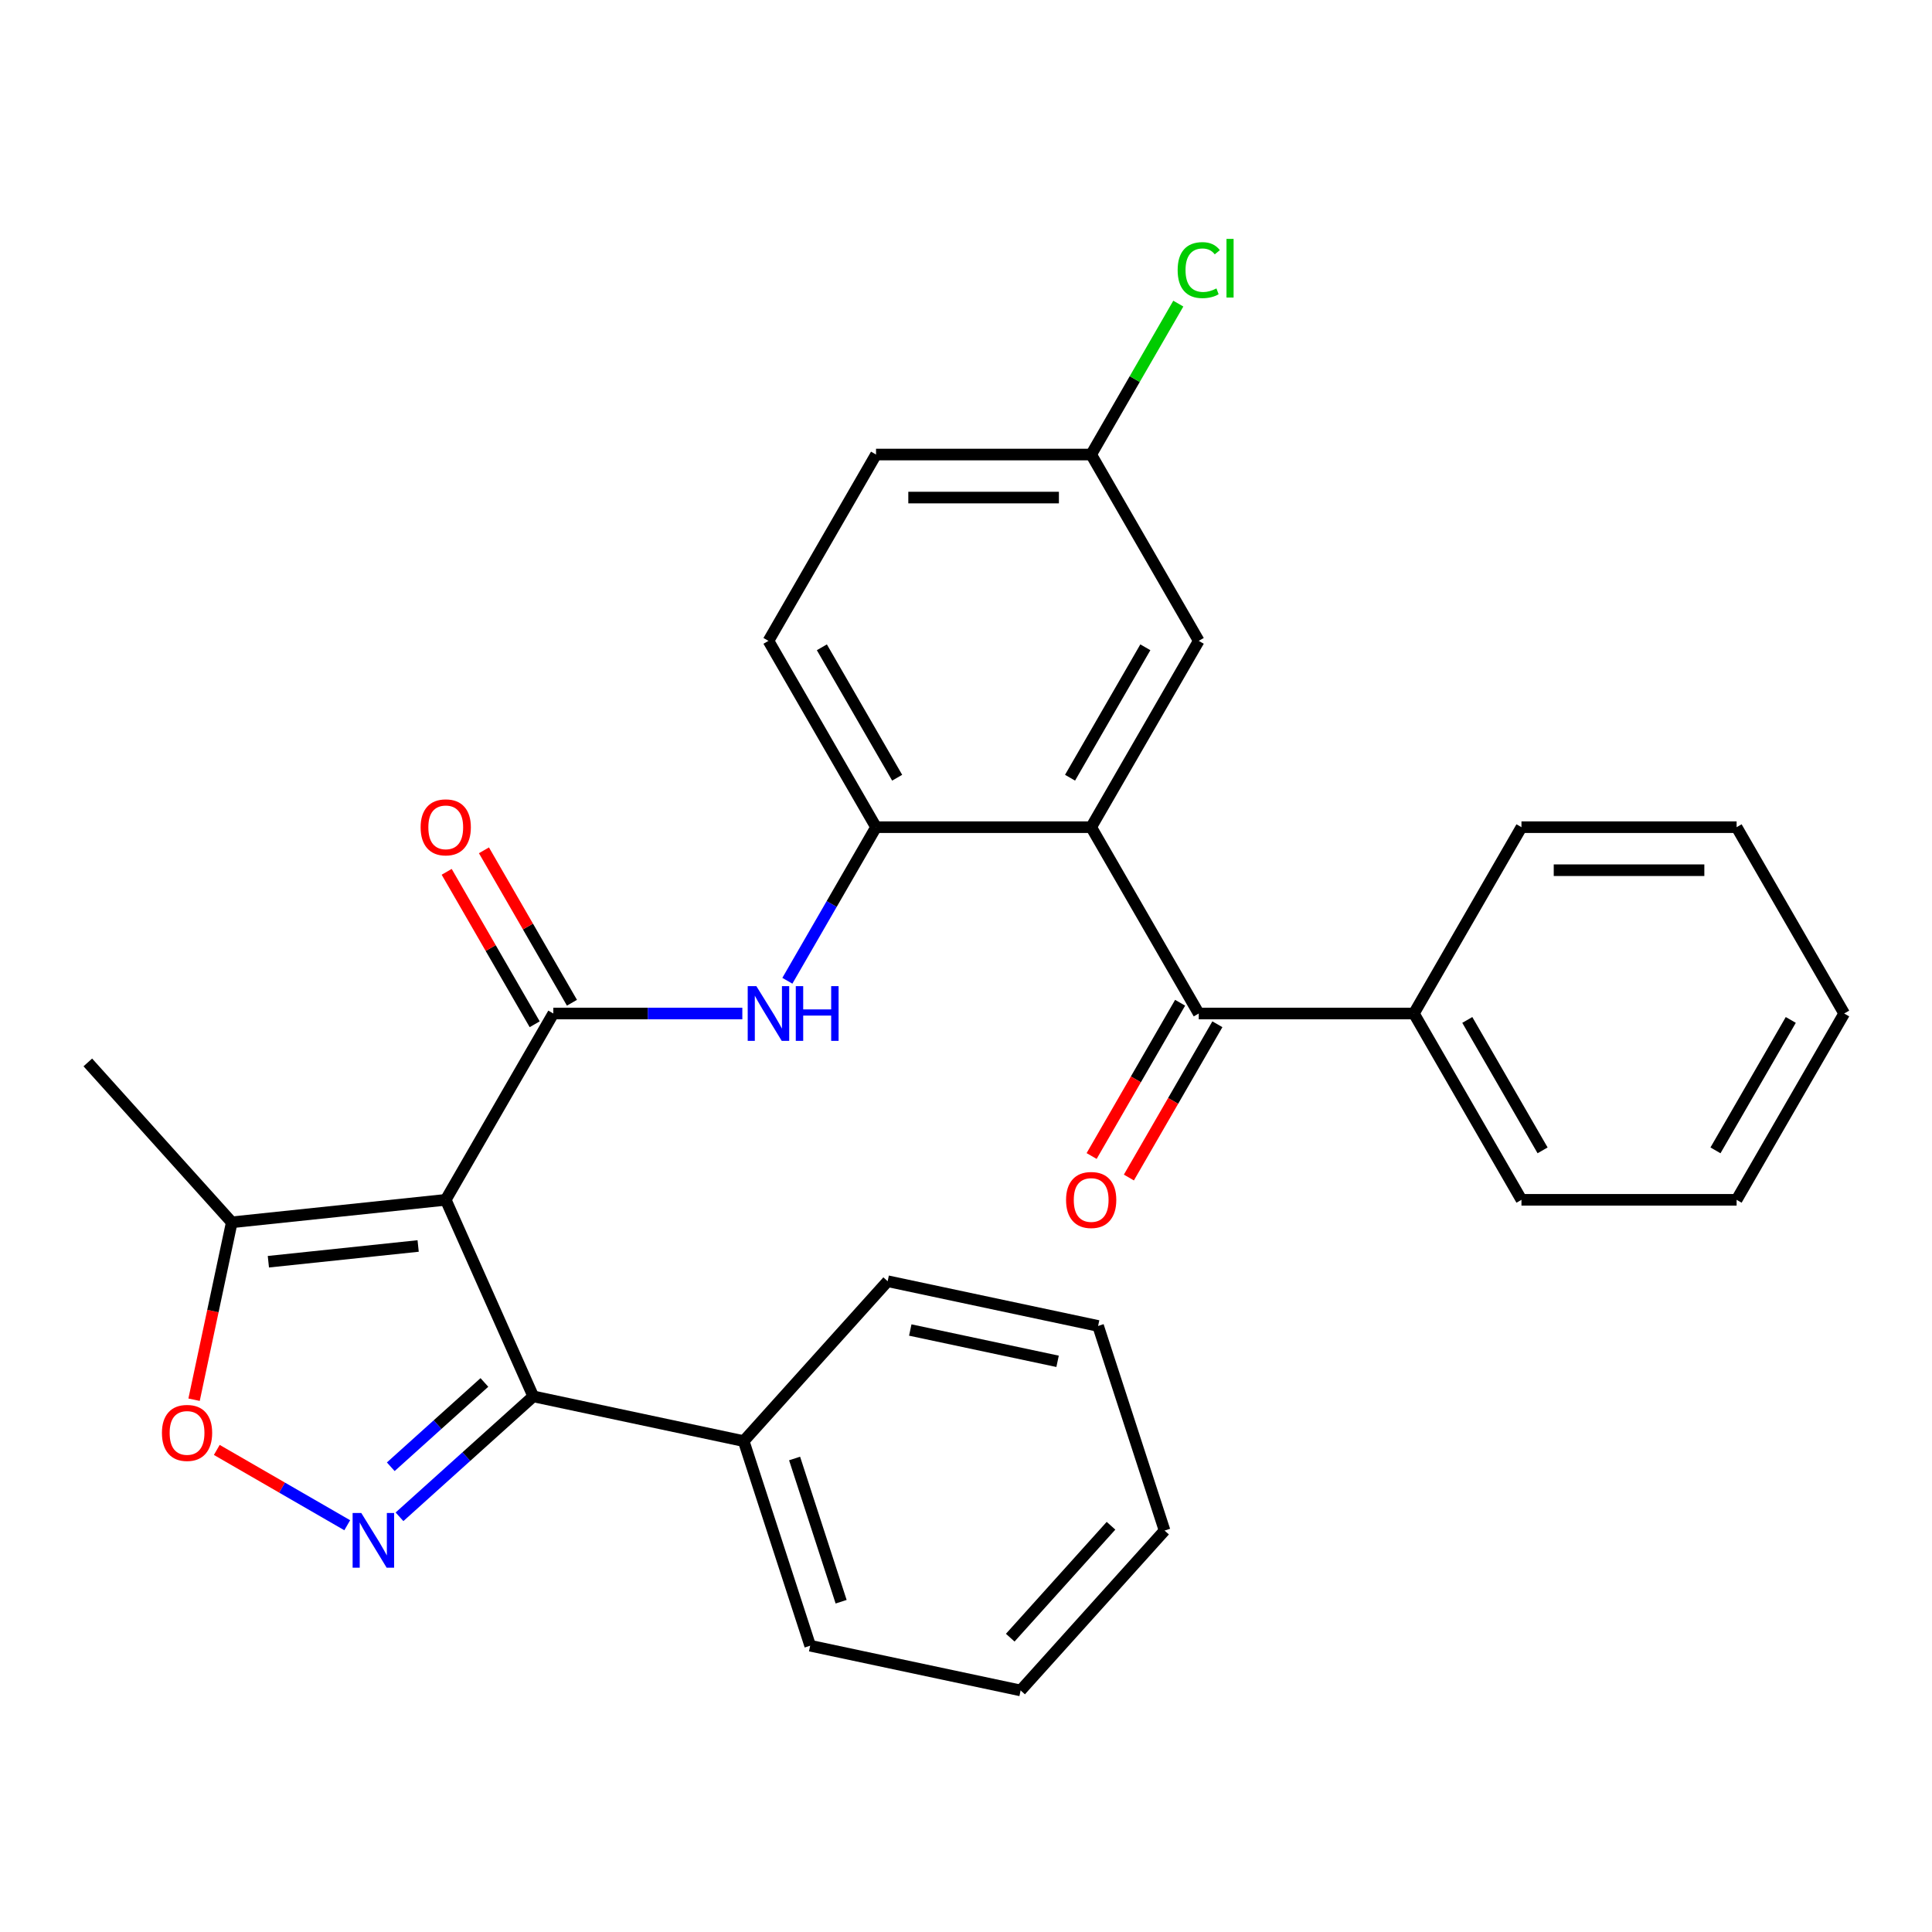 <?xml version='1.0' encoding='iso-8859-1'?>
<svg version='1.1' baseProfile='full'
              xmlns='http://www.w3.org/2000/svg'
                      xmlns:rdkit='http://www.rdkit.org/xml'
                      xmlns:xlink='http://www.w3.org/1999/xlink'
                  xml:space='preserve'
width='1000px' height='1000px' viewBox='0 0 1000 1000'>
<!-- END OF HEADER -->
<rect style='opacity:1.0;fill:#FFFFFF;stroke:none' width='1000' height='1000' x='0' y='0'> </rect>
<path class='bond-0' d='M 230.716,621.026 L 286.395,524.587' style='fill:none;fill-rule:evenodd;stroke:#000000;stroke-width:6px;stroke-linecap:butt;stroke-linejoin:miter;stroke-opacity:1' />
<path class='bond-2' d='M 230.716,621.026 L 276.01,722.757' style='fill:none;fill-rule:evenodd;stroke:#000000;stroke-width:6px;stroke-linecap:butt;stroke-linejoin:miter;stroke-opacity:1' />
<path class='bond-7' d='M 230.716,621.026 L 119.968,632.666' style='fill:none;fill-rule:evenodd;stroke:#000000;stroke-width:6px;stroke-linecap:butt;stroke-linejoin:miter;stroke-opacity:1' />
<path class='bond-7' d='M 216.432,644.921 L 138.908,653.069' style='fill:none;fill-rule:evenodd;stroke:#000000;stroke-width:6px;stroke-linecap:butt;stroke-linejoin:miter;stroke-opacity:1' />
<path class='bond-4' d='M 286.395,524.587 L 335.313,524.587' style='fill:none;fill-rule:evenodd;stroke:#000000;stroke-width:6px;stroke-linecap:butt;stroke-linejoin:miter;stroke-opacity:1' />
<path class='bond-4' d='M 335.313,524.587 L 384.23,524.587' style='fill:none;fill-rule:evenodd;stroke:#0000FF;stroke-width:6px;stroke-linecap:butt;stroke-linejoin:miter;stroke-opacity:1' />
<path class='bond-10' d='M 296.039,519.019 L 273.264,479.571' style='fill:none;fill-rule:evenodd;stroke:#000000;stroke-width:6px;stroke-linecap:butt;stroke-linejoin:miter;stroke-opacity:1' />
<path class='bond-10' d='M 273.264,479.571 L 250.489,440.123' style='fill:none;fill-rule:evenodd;stroke:#FF0000;stroke-width:6px;stroke-linecap:butt;stroke-linejoin:miter;stroke-opacity:1' />
<path class='bond-10' d='M 276.751,530.154 L 253.976,490.707' style='fill:none;fill-rule:evenodd;stroke:#000000;stroke-width:6px;stroke-linecap:butt;stroke-linejoin:miter;stroke-opacity:1' />
<path class='bond-10' d='M 253.976,490.707 L 231.201,451.259' style='fill:none;fill-rule:evenodd;stroke:#FF0000;stroke-width:6px;stroke-linecap:butt;stroke-linejoin:miter;stroke-opacity:1' />
<path class='bond-1' d='M 206.778,785.093 L 241.394,753.925' style='fill:none;fill-rule:evenodd;stroke:#0000FF;stroke-width:6px;stroke-linecap:butt;stroke-linejoin:miter;stroke-opacity:1' />
<path class='bond-1' d='M 241.394,753.925 L 276.01,722.757' style='fill:none;fill-rule:evenodd;stroke:#000000;stroke-width:6px;stroke-linecap:butt;stroke-linejoin:miter;stroke-opacity:1' />
<path class='bond-1' d='M 202.26,759.191 L 226.491,737.374' style='fill:none;fill-rule:evenodd;stroke:#0000FF;stroke-width:6px;stroke-linecap:butt;stroke-linejoin:miter;stroke-opacity:1' />
<path class='bond-1' d='M 226.491,737.374 L 250.722,715.556' style='fill:none;fill-rule:evenodd;stroke:#000000;stroke-width:6px;stroke-linecap:butt;stroke-linejoin:miter;stroke-opacity:1' />
<path class='bond-29' d='M 179.73,789.462 L 145.97,769.97' style='fill:none;fill-rule:evenodd;stroke:#0000FF;stroke-width:6px;stroke-linecap:butt;stroke-linejoin:miter;stroke-opacity:1' />
<path class='bond-29' d='M 145.97,769.97 L 112.209,750.478' style='fill:none;fill-rule:evenodd;stroke:#FF0000;stroke-width:6px;stroke-linecap:butt;stroke-linejoin:miter;stroke-opacity:1' />
<path class='bond-11' d='M 276.01,722.757 L 384.935,745.909' style='fill:none;fill-rule:evenodd;stroke:#000000;stroke-width:6px;stroke-linecap:butt;stroke-linejoin:miter;stroke-opacity:1' />
<path class='bond-3' d='M 564.791,428.147 L 453.433,428.147' style='fill:none;fill-rule:evenodd;stroke:#000000;stroke-width:6px;stroke-linecap:butt;stroke-linejoin:miter;stroke-opacity:1' />
<path class='bond-6' d='M 564.791,428.147 L 620.47,524.587' style='fill:none;fill-rule:evenodd;stroke:#000000;stroke-width:6px;stroke-linecap:butt;stroke-linejoin:miter;stroke-opacity:1' />
<path class='bond-9' d='M 564.791,428.147 L 620.47,331.708' style='fill:none;fill-rule:evenodd;stroke:#000000;stroke-width:6px;stroke-linecap:butt;stroke-linejoin:miter;stroke-opacity:1' />
<path class='bond-9' d='M 553.855,402.546 L 592.831,335.038' style='fill:none;fill-rule:evenodd;stroke:#000000;stroke-width:6px;stroke-linecap:butt;stroke-linejoin:miter;stroke-opacity:1' />
<path class='bond-8' d='M 407.536,507.643 L 430.485,467.895' style='fill:none;fill-rule:evenodd;stroke:#0000FF;stroke-width:6px;stroke-linecap:butt;stroke-linejoin:miter;stroke-opacity:1' />
<path class='bond-8' d='M 430.485,467.895 L 453.433,428.147' style='fill:none;fill-rule:evenodd;stroke:#000000;stroke-width:6px;stroke-linecap:butt;stroke-linejoin:miter;stroke-opacity:1' />
<path class='bond-5' d='M 100.451,724.487 L 110.209,678.576' style='fill:none;fill-rule:evenodd;stroke:#FF0000;stroke-width:6px;stroke-linecap:butt;stroke-linejoin:miter;stroke-opacity:1' />
<path class='bond-5' d='M 110.209,678.576 L 119.968,632.666' style='fill:none;fill-rule:evenodd;stroke:#000000;stroke-width:6px;stroke-linecap:butt;stroke-linejoin:miter;stroke-opacity:1' />
<path class='bond-12' d='M 610.826,519.019 L 587.924,558.686' style='fill:none;fill-rule:evenodd;stroke:#000000;stroke-width:6px;stroke-linecap:butt;stroke-linejoin:miter;stroke-opacity:1' />
<path class='bond-12' d='M 587.924,558.686 L 565.022,598.354' style='fill:none;fill-rule:evenodd;stroke:#FF0000;stroke-width:6px;stroke-linecap:butt;stroke-linejoin:miter;stroke-opacity:1' />
<path class='bond-12' d='M 630.114,530.154 L 607.212,569.822' style='fill:none;fill-rule:evenodd;stroke:#000000;stroke-width:6px;stroke-linecap:butt;stroke-linejoin:miter;stroke-opacity:1' />
<path class='bond-12' d='M 607.212,569.822 L 584.31,609.49' style='fill:none;fill-rule:evenodd;stroke:#FF0000;stroke-width:6px;stroke-linecap:butt;stroke-linejoin:miter;stroke-opacity:1' />
<path class='bond-13' d='M 620.47,524.587 L 731.829,524.587' style='fill:none;fill-rule:evenodd;stroke:#000000;stroke-width:6px;stroke-linecap:butt;stroke-linejoin:miter;stroke-opacity:1' />
<path class='bond-18' d='M 119.968,632.666 L 45.455,549.91' style='fill:none;fill-rule:evenodd;stroke:#000000;stroke-width:6px;stroke-linecap:butt;stroke-linejoin:miter;stroke-opacity:1' />
<path class='bond-14' d='M 453.433,428.147 L 397.754,331.708' style='fill:none;fill-rule:evenodd;stroke:#000000;stroke-width:6px;stroke-linecap:butt;stroke-linejoin:miter;stroke-opacity:1' />
<path class='bond-14' d='M 464.369,402.546 L 425.393,335.038' style='fill:none;fill-rule:evenodd;stroke:#000000;stroke-width:6px;stroke-linecap:butt;stroke-linejoin:miter;stroke-opacity:1' />
<path class='bond-31' d='M 620.47,331.708 L 564.791,235.269' style='fill:none;fill-rule:evenodd;stroke:#000000;stroke-width:6px;stroke-linecap:butt;stroke-linejoin:miter;stroke-opacity:1' />
<path class='bond-19' d='M 384.935,745.909 L 419.346,851.817' style='fill:none;fill-rule:evenodd;stroke:#000000;stroke-width:6px;stroke-linecap:butt;stroke-linejoin:miter;stroke-opacity:1' />
<path class='bond-19' d='M 411.278,754.913 L 435.366,829.049' style='fill:none;fill-rule:evenodd;stroke:#000000;stroke-width:6px;stroke-linecap:butt;stroke-linejoin:miter;stroke-opacity:1' />
<path class='bond-20' d='M 384.935,745.909 L 459.448,663.154' style='fill:none;fill-rule:evenodd;stroke:#000000;stroke-width:6px;stroke-linecap:butt;stroke-linejoin:miter;stroke-opacity:1' />
<path class='bond-21' d='M 731.829,524.587 L 787.508,621.026' style='fill:none;fill-rule:evenodd;stroke:#000000;stroke-width:6px;stroke-linecap:butt;stroke-linejoin:miter;stroke-opacity:1' />
<path class='bond-21' d='M 759.468,527.917 L 798.444,595.424' style='fill:none;fill-rule:evenodd;stroke:#000000;stroke-width:6px;stroke-linecap:butt;stroke-linejoin:miter;stroke-opacity:1' />
<path class='bond-22' d='M 731.829,524.587 L 787.508,428.147' style='fill:none;fill-rule:evenodd;stroke:#000000;stroke-width:6px;stroke-linecap:butt;stroke-linejoin:miter;stroke-opacity:1' />
<path class='bond-16' d='M 397.754,331.708 L 453.433,235.269' style='fill:none;fill-rule:evenodd;stroke:#000000;stroke-width:6px;stroke-linecap:butt;stroke-linejoin:miter;stroke-opacity:1' />
<path class='bond-15' d='M 564.791,235.269 L 453.433,235.269' style='fill:none;fill-rule:evenodd;stroke:#000000;stroke-width:6px;stroke-linecap:butt;stroke-linejoin:miter;stroke-opacity:1' />
<path class='bond-15' d='M 548.087,257.541 L 470.137,257.541' style='fill:none;fill-rule:evenodd;stroke:#000000;stroke-width:6px;stroke-linecap:butt;stroke-linejoin:miter;stroke-opacity:1' />
<path class='bond-17' d='M 564.791,235.269 L 587.341,196.211' style='fill:none;fill-rule:evenodd;stroke:#000000;stroke-width:6px;stroke-linecap:butt;stroke-linejoin:miter;stroke-opacity:1' />
<path class='bond-17' d='M 587.341,196.211 L 609.891,157.154' style='fill:none;fill-rule:evenodd;stroke:#00CC00;stroke-width:6px;stroke-linecap:butt;stroke-linejoin:miter;stroke-opacity:1' />
<path class='bond-24' d='M 419.346,851.817 L 528.271,874.97' style='fill:none;fill-rule:evenodd;stroke:#000000;stroke-width:6px;stroke-linecap:butt;stroke-linejoin:miter;stroke-opacity:1' />
<path class='bond-23' d='M 459.448,663.154 L 568.373,686.307' style='fill:none;fill-rule:evenodd;stroke:#000000;stroke-width:6px;stroke-linecap:butt;stroke-linejoin:miter;stroke-opacity:1' />
<path class='bond-23' d='M 471.156,688.412 L 547.403,704.619' style='fill:none;fill-rule:evenodd;stroke:#000000;stroke-width:6px;stroke-linecap:butt;stroke-linejoin:miter;stroke-opacity:1' />
<path class='bond-26' d='M 787.508,621.026 L 898.866,621.026' style='fill:none;fill-rule:evenodd;stroke:#000000;stroke-width:6px;stroke-linecap:butt;stroke-linejoin:miter;stroke-opacity:1' />
<path class='bond-25' d='M 787.508,428.147 L 898.866,428.147' style='fill:none;fill-rule:evenodd;stroke:#000000;stroke-width:6px;stroke-linecap:butt;stroke-linejoin:miter;stroke-opacity:1' />
<path class='bond-25' d='M 804.212,450.419 L 882.163,450.419' style='fill:none;fill-rule:evenodd;stroke:#000000;stroke-width:6px;stroke-linecap:butt;stroke-linejoin:miter;stroke-opacity:1' />
<path class='bond-27' d='M 568.373,686.307 L 602.784,792.215' style='fill:none;fill-rule:evenodd;stroke:#000000;stroke-width:6px;stroke-linecap:butt;stroke-linejoin:miter;stroke-opacity:1' />
<path class='bond-30' d='M 528.271,874.97 L 602.784,792.215' style='fill:none;fill-rule:evenodd;stroke:#000000;stroke-width:6px;stroke-linecap:butt;stroke-linejoin:miter;stroke-opacity:1' />
<path class='bond-30' d='M 522.897,847.654 L 575.056,789.725' style='fill:none;fill-rule:evenodd;stroke:#000000;stroke-width:6px;stroke-linecap:butt;stroke-linejoin:miter;stroke-opacity:1' />
<path class='bond-28' d='M 898.866,428.147 L 954.545,524.587' style='fill:none;fill-rule:evenodd;stroke:#000000;stroke-width:6px;stroke-linecap:butt;stroke-linejoin:miter;stroke-opacity:1' />
<path class='bond-32' d='M 898.866,621.026 L 954.545,524.587' style='fill:none;fill-rule:evenodd;stroke:#000000;stroke-width:6px;stroke-linecap:butt;stroke-linejoin:miter;stroke-opacity:1' />
<path class='bond-32' d='M 887.93,595.424 L 926.906,527.917' style='fill:none;fill-rule:evenodd;stroke:#000000;stroke-width:6px;stroke-linecap:butt;stroke-linejoin:miter;stroke-opacity:1' />
<path  class='atom-2' d='M 186.994 783.11
L 196.274 798.11
Q 197.194 799.59, 198.674 802.27
Q 200.154 804.95, 200.234 805.11
L 200.234 783.11
L 203.994 783.11
L 203.994 811.43
L 200.114 811.43
L 190.154 795.03
Q 188.994 793.11, 187.754 790.91
Q 186.554 788.71, 186.194 788.03
L 186.194 811.43
L 182.514 811.43
L 182.514 783.11
L 186.994 783.11
' fill='#0000FF'/>
<path  class='atom-5' d='M 391.494 510.427
L 400.774 525.427
Q 401.694 526.907, 403.174 529.587
Q 404.654 532.267, 404.734 532.427
L 404.734 510.427
L 408.494 510.427
L 408.494 538.747
L 404.614 538.747
L 394.654 522.347
Q 393.494 520.427, 392.254 518.227
Q 391.054 516.027, 390.694 515.347
L 390.694 538.747
L 387.014 538.747
L 387.014 510.427
L 391.494 510.427
' fill='#0000FF'/>
<path  class='atom-5' d='M 411.894 510.427
L 415.734 510.427
L 415.734 522.467
L 430.214 522.467
L 430.214 510.427
L 434.054 510.427
L 434.054 538.747
L 430.214 538.747
L 430.214 525.667
L 415.734 525.667
L 415.734 538.747
L 411.894 538.747
L 411.894 510.427
' fill='#0000FF'/>
<path  class='atom-6' d='M 83.815 741.671
Q 83.815 734.871, 87.175 731.071
Q 90.535 727.271, 96.815 727.271
Q 103.095 727.271, 106.455 731.071
Q 109.815 734.871, 109.815 741.671
Q 109.815 748.551, 106.415 752.471
Q 103.015 756.351, 96.815 756.351
Q 90.575 756.351, 87.175 752.471
Q 83.815 748.591, 83.815 741.671
M 96.815 753.151
Q 101.135 753.151, 103.455 750.271
Q 105.815 747.351, 105.815 741.671
Q 105.815 736.111, 103.455 733.311
Q 101.135 730.471, 96.815 730.471
Q 92.495 730.471, 90.135 733.271
Q 87.815 736.071, 87.815 741.671
Q 87.815 747.391, 90.135 750.271
Q 92.495 753.151, 96.815 753.151
' fill='#FF0000'/>
<path  class='atom-11' d='M 217.716 428.227
Q 217.716 421.427, 221.076 417.627
Q 224.436 413.827, 230.716 413.827
Q 236.996 413.827, 240.356 417.627
Q 243.716 421.427, 243.716 428.227
Q 243.716 435.107, 240.316 439.027
Q 236.916 442.907, 230.716 442.907
Q 224.476 442.907, 221.076 439.027
Q 217.716 435.147, 217.716 428.227
M 230.716 439.707
Q 235.036 439.707, 237.356 436.827
Q 239.716 433.907, 239.716 428.227
Q 239.716 422.667, 237.356 419.867
Q 235.036 417.027, 230.716 417.027
Q 226.396 417.027, 224.036 419.827
Q 221.716 422.627, 221.716 428.227
Q 221.716 433.947, 224.036 436.827
Q 226.396 439.707, 230.716 439.707
' fill='#FF0000'/>
<path  class='atom-13' d='M 551.791 621.106
Q 551.791 614.306, 555.151 610.506
Q 558.511 606.706, 564.791 606.706
Q 571.071 606.706, 574.431 610.506
Q 577.791 614.306, 577.791 621.106
Q 577.791 627.986, 574.391 631.906
Q 570.991 635.786, 564.791 635.786
Q 558.551 635.786, 555.151 631.906
Q 551.791 628.026, 551.791 621.106
M 564.791 632.586
Q 569.111 632.586, 571.431 629.706
Q 573.791 626.786, 573.791 621.106
Q 573.791 615.546, 571.431 612.746
Q 569.111 609.906, 564.791 609.906
Q 560.471 609.906, 558.111 612.706
Q 555.791 615.506, 555.791 621.106
Q 555.791 626.826, 558.111 629.706
Q 560.471 632.586, 564.791 632.586
' fill='#FF0000'/>
<path  class='atom-18' d='M 609.55 139.81
Q 609.55 132.77, 612.83 129.09
Q 616.15 125.37, 622.43 125.37
Q 628.27 125.37, 631.39 129.49
L 628.75 131.65
Q 626.47 128.65, 622.43 128.65
Q 618.15 128.65, 615.87 131.53
Q 613.63 134.37, 613.63 139.81
Q 613.63 145.41, 615.95 148.29
Q 618.31 151.17, 622.87 151.17
Q 625.99 151.17, 629.63 149.29
L 630.75 152.29
Q 629.27 153.25, 627.03 153.81
Q 624.79 154.37, 622.31 154.37
Q 616.15 154.37, 612.83 150.61
Q 609.55 146.85, 609.55 139.81
' fill='#00CC00'/>
<path  class='atom-18' d='M 634.83 123.65
L 638.51 123.65
L 638.51 154.01
L 634.83 154.01
L 634.83 123.65
' fill='#00CC00'/>
</svg>
